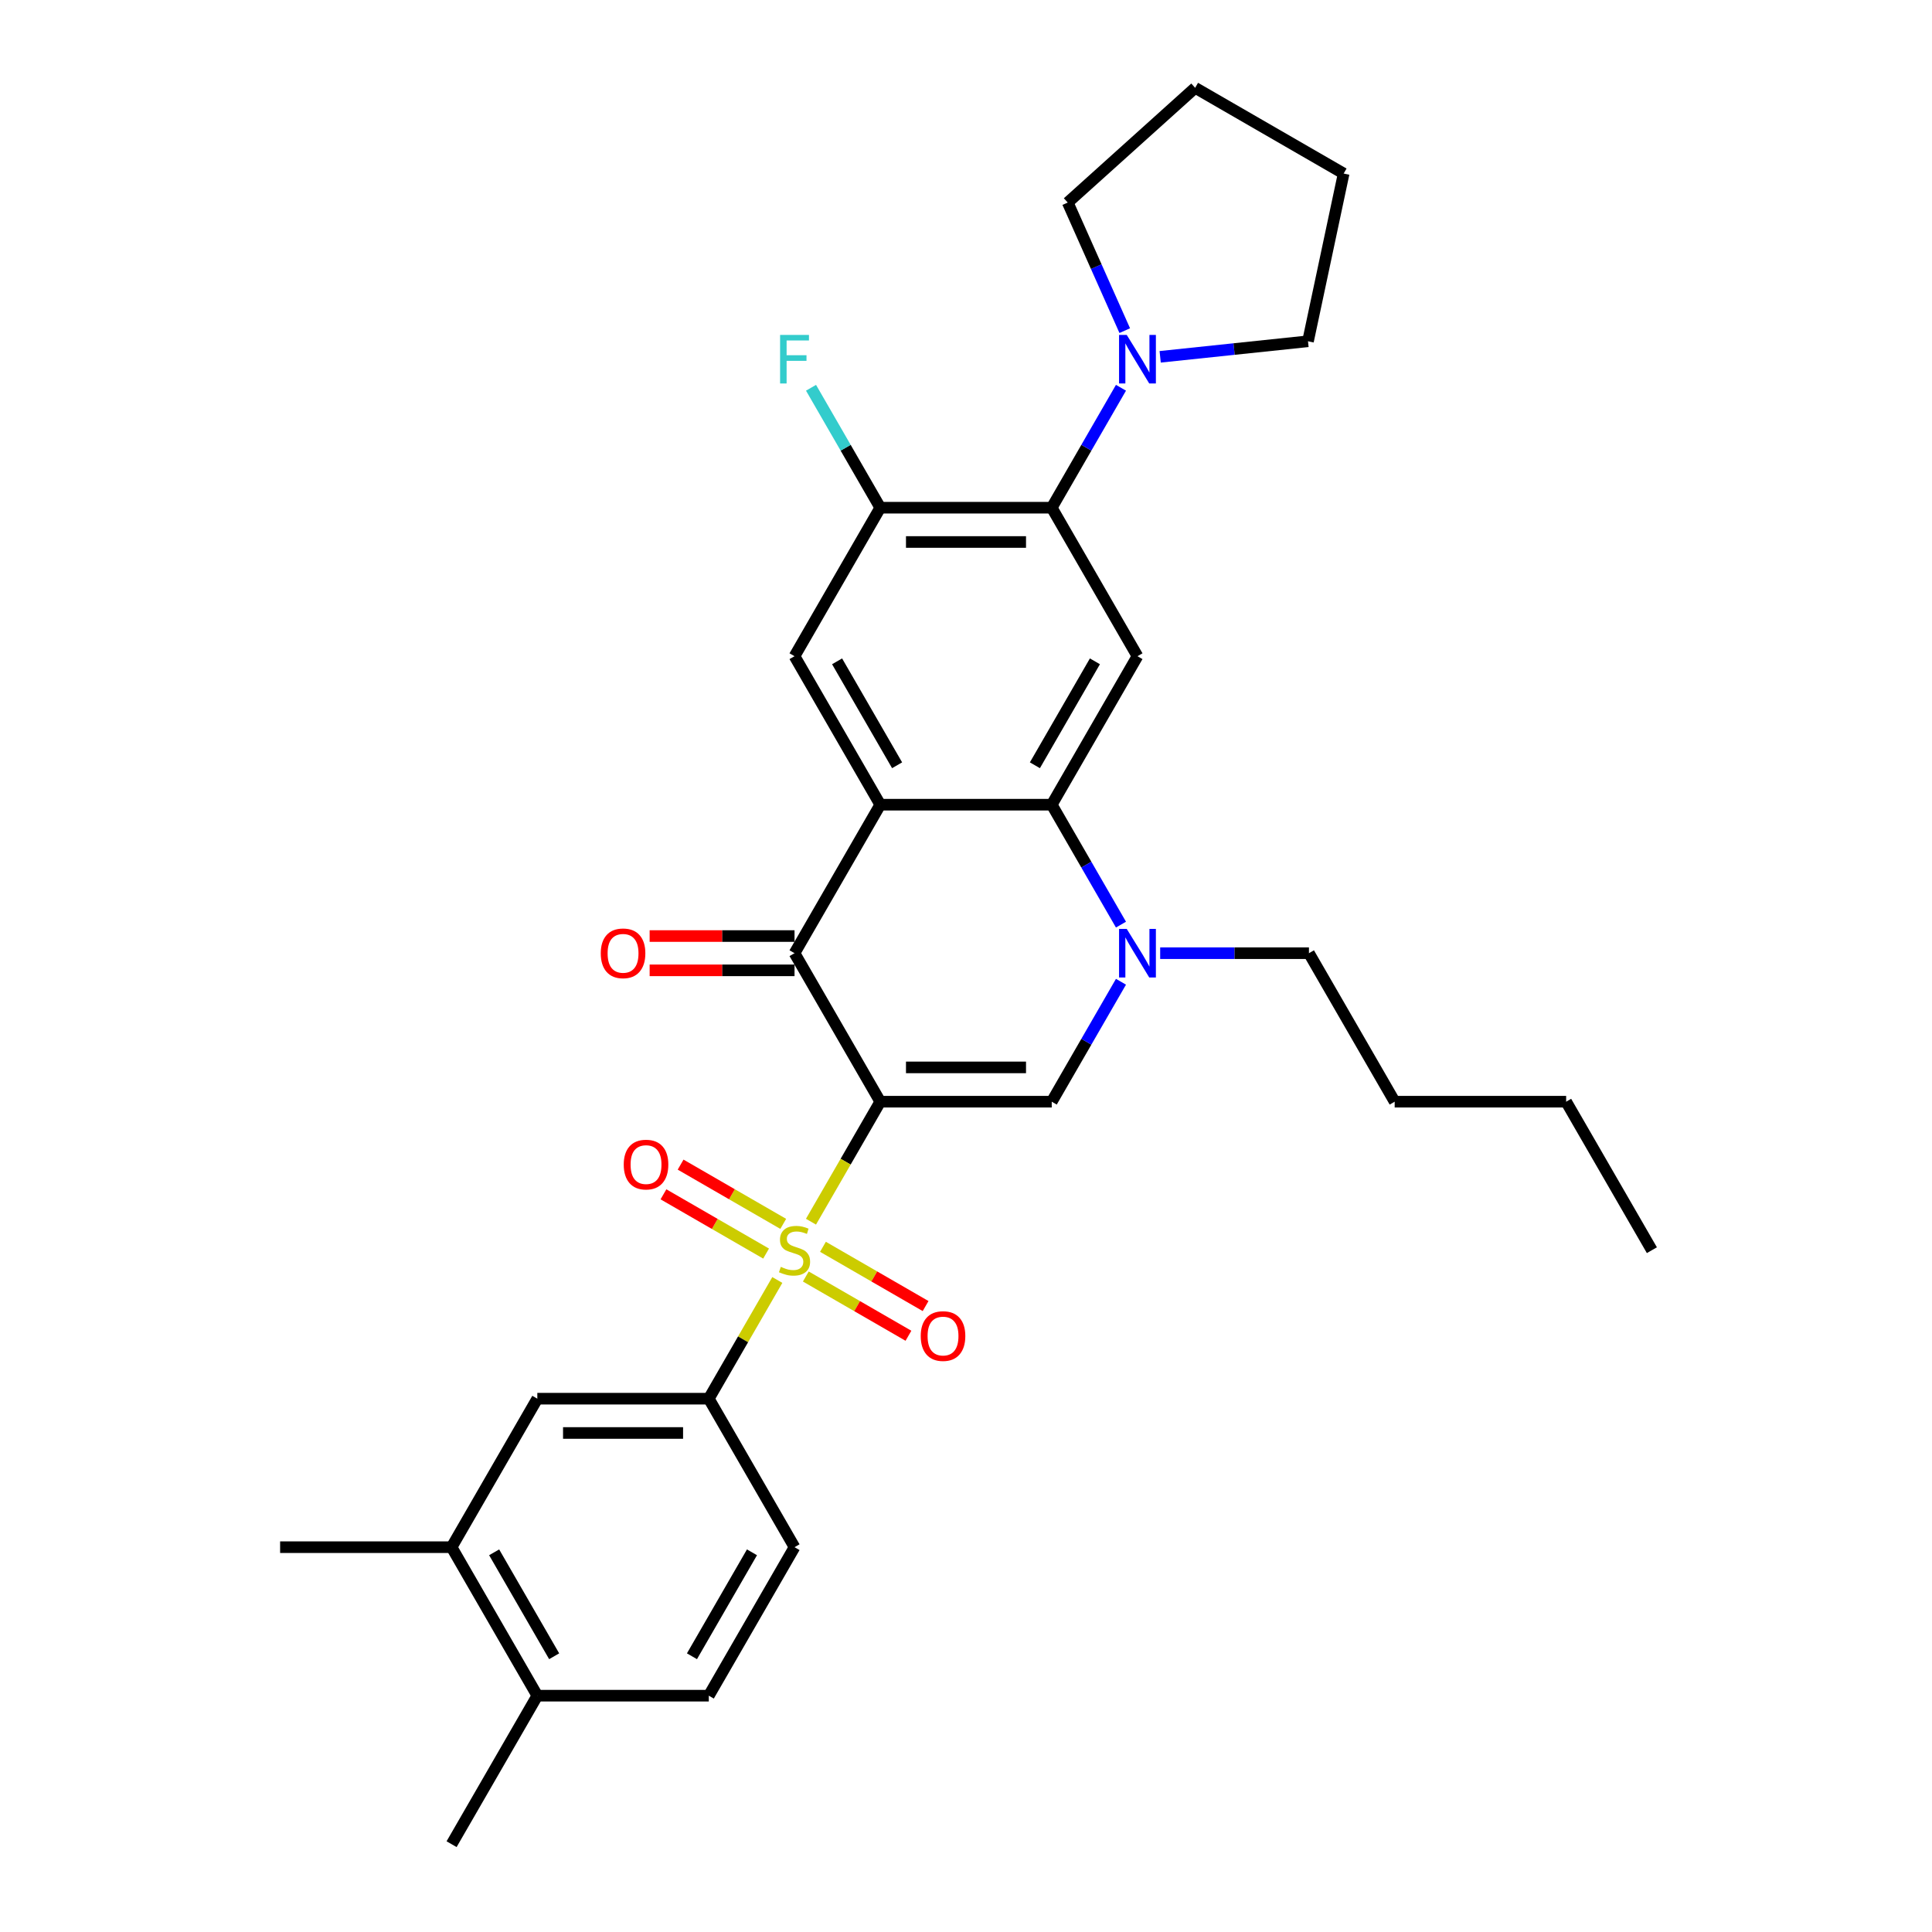 <?xml version='1.0' encoding='iso-8859-1'?>
<svg version='1.1' baseProfile='full'
              xmlns='http://www.w3.org/2000/svg'
                      xmlns:rdkit='http://www.rdkit.org/xml'
                      xmlns:xlink='http://www.w3.org/1999/xlink'
                  xml:space='preserve'
width='1000px' height='1000px' viewBox='0 0 1000 1000'>
<!-- END OF HEADER -->
<rect style='opacity:1.0;fill:#FFFFFF;stroke:none' width='1000' height='1000' x='0' y='0'> </rect>
<path class='bond-0' d='M 455.623,570.234 L 437.693,601.289' style='fill:none;fill-rule:evenodd;stroke:#000000;stroke-width:6px;stroke-linecap:butt;stroke-linejoin:miter;stroke-opacity:1' />
<path class='bond-0' d='M 437.693,601.289 L 419.763,632.345' style='fill:none;fill-rule:evenodd;stroke:#CCCC00;stroke-width:6px;stroke-linecap:butt;stroke-linejoin:miter;stroke-opacity:1' />
<path class='bond-2' d='M 455.623,570.234 L 411.247,493.371' style='fill:none;fill-rule:evenodd;stroke:#000000;stroke-width:6px;stroke-linecap:butt;stroke-linejoin:miter;stroke-opacity:1' />
<path class='bond-3' d='M 455.623,570.234 L 544.377,570.234' style='fill:none;fill-rule:evenodd;stroke:#000000;stroke-width:6px;stroke-linecap:butt;stroke-linejoin:miter;stroke-opacity:1' />
<path class='bond-3' d='M 468.936,552.483 L 531.064,552.483' style='fill:none;fill-rule:evenodd;stroke:#000000;stroke-width:6px;stroke-linecap:butt;stroke-linejoin:miter;stroke-opacity:1' />
<path class='bond-8' d='M 402.341,662.521 L 384.606,693.24' style='fill:none;fill-rule:evenodd;stroke:#CCCC00;stroke-width:6px;stroke-linecap:butt;stroke-linejoin:miter;stroke-opacity:1' />
<path class='bond-8' d='M 384.606,693.24 L 366.87,723.958' style='fill:none;fill-rule:evenodd;stroke:#000000;stroke-width:6px;stroke-linecap:butt;stroke-linejoin:miter;stroke-opacity:1' />
<path class='bond-13' d='M 405.407,633.476 L 378.845,618.14' style='fill:none;fill-rule:evenodd;stroke:#CCCC00;stroke-width:6px;stroke-linecap:butt;stroke-linejoin:miter;stroke-opacity:1' />
<path class='bond-13' d='M 378.845,618.14 L 352.282,602.804' style='fill:none;fill-rule:evenodd;stroke:#FF0000;stroke-width:6px;stroke-linecap:butt;stroke-linejoin:miter;stroke-opacity:1' />
<path class='bond-13' d='M 396.532,648.848 L 369.969,633.513' style='fill:none;fill-rule:evenodd;stroke:#CCCC00;stroke-width:6px;stroke-linecap:butt;stroke-linejoin:miter;stroke-opacity:1' />
<path class='bond-13' d='M 369.969,633.513 L 343.407,618.177' style='fill:none;fill-rule:evenodd;stroke:#FF0000;stroke-width:6px;stroke-linecap:butt;stroke-linejoin:miter;stroke-opacity:1' />
<path class='bond-14' d='M 417.087,660.716 L 443.649,676.052' style='fill:none;fill-rule:evenodd;stroke:#CCCC00;stroke-width:6px;stroke-linecap:butt;stroke-linejoin:miter;stroke-opacity:1' />
<path class='bond-14' d='M 443.649,676.052 L 470.212,691.388' style='fill:none;fill-rule:evenodd;stroke:#FF0000;stroke-width:6px;stroke-linecap:butt;stroke-linejoin:miter;stroke-opacity:1' />
<path class='bond-14' d='M 425.962,645.344 L 452.525,660.679' style='fill:none;fill-rule:evenodd;stroke:#CCCC00;stroke-width:6px;stroke-linecap:butt;stroke-linejoin:miter;stroke-opacity:1' />
<path class='bond-14' d='M 452.525,660.679 L 479.087,676.015' style='fill:none;fill-rule:evenodd;stroke:#FF0000;stroke-width:6px;stroke-linecap:butt;stroke-linejoin:miter;stroke-opacity:1' />
<path class='bond-1' d='M 455.623,416.509 L 411.247,493.371' style='fill:none;fill-rule:evenodd;stroke:#000000;stroke-width:6px;stroke-linecap:butt;stroke-linejoin:miter;stroke-opacity:1' />
<path class='bond-9' d='M 455.623,416.509 L 411.247,339.647' style='fill:none;fill-rule:evenodd;stroke:#000000;stroke-width:6px;stroke-linecap:butt;stroke-linejoin:miter;stroke-opacity:1' />
<path class='bond-9' d='M 464.339,396.104 L 433.276,342.301' style='fill:none;fill-rule:evenodd;stroke:#000000;stroke-width:6px;stroke-linecap:butt;stroke-linejoin:miter;stroke-opacity:1' />
<path class='bond-31' d='M 455.623,416.509 L 544.377,416.509' style='fill:none;fill-rule:evenodd;stroke:#000000;stroke-width:6px;stroke-linecap:butt;stroke-linejoin:miter;stroke-opacity:1' />
<path class='bond-16' d='M 411.247,484.496 L 373.749,484.496' style='fill:none;fill-rule:evenodd;stroke:#000000;stroke-width:6px;stroke-linecap:butt;stroke-linejoin:miter;stroke-opacity:1' />
<path class='bond-16' d='M 373.749,484.496 L 336.251,484.496' style='fill:none;fill-rule:evenodd;stroke:#FF0000;stroke-width:6px;stroke-linecap:butt;stroke-linejoin:miter;stroke-opacity:1' />
<path class='bond-16' d='M 411.247,502.247 L 373.749,502.247' style='fill:none;fill-rule:evenodd;stroke:#000000;stroke-width:6px;stroke-linecap:butt;stroke-linejoin:miter;stroke-opacity:1' />
<path class='bond-16' d='M 373.749,502.247 L 336.251,502.247' style='fill:none;fill-rule:evenodd;stroke:#FF0000;stroke-width:6px;stroke-linecap:butt;stroke-linejoin:miter;stroke-opacity:1' />
<path class='bond-5' d='M 544.377,570.234 L 562.296,539.196' style='fill:none;fill-rule:evenodd;stroke:#000000;stroke-width:6px;stroke-linecap:butt;stroke-linejoin:miter;stroke-opacity:1' />
<path class='bond-5' d='M 562.296,539.196 L 580.216,508.158' style='fill:none;fill-rule:evenodd;stroke:#0000FF;stroke-width:6px;stroke-linecap:butt;stroke-linejoin:miter;stroke-opacity:1' />
<path class='bond-4' d='M 544.377,416.509 L 562.296,447.547' style='fill:none;fill-rule:evenodd;stroke:#000000;stroke-width:6px;stroke-linecap:butt;stroke-linejoin:miter;stroke-opacity:1' />
<path class='bond-4' d='M 562.296,447.547 L 580.216,478.585' style='fill:none;fill-rule:evenodd;stroke:#0000FF;stroke-width:6px;stroke-linecap:butt;stroke-linejoin:miter;stroke-opacity:1' />
<path class='bond-6' d='M 544.377,416.509 L 588.753,339.647' style='fill:none;fill-rule:evenodd;stroke:#000000;stroke-width:6px;stroke-linecap:butt;stroke-linejoin:miter;stroke-opacity:1' />
<path class='bond-6' d='M 535.661,396.104 L 566.724,342.301' style='fill:none;fill-rule:evenodd;stroke:#000000;stroke-width:6px;stroke-linecap:butt;stroke-linejoin:miter;stroke-opacity:1' />
<path class='bond-21' d='M 600.504,493.371 L 639.005,493.371' style='fill:none;fill-rule:evenodd;stroke:#0000FF;stroke-width:6px;stroke-linecap:butt;stroke-linejoin:miter;stroke-opacity:1' />
<path class='bond-21' d='M 639.005,493.371 L 677.506,493.371' style='fill:none;fill-rule:evenodd;stroke:#000000;stroke-width:6px;stroke-linecap:butt;stroke-linejoin:miter;stroke-opacity:1' />
<path class='bond-7' d='M 588.753,339.647 L 544.377,262.784' style='fill:none;fill-rule:evenodd;stroke:#000000;stroke-width:6px;stroke-linecap:butt;stroke-linejoin:miter;stroke-opacity:1' />
<path class='bond-11' d='M 544.377,262.784 L 562.296,231.746' style='fill:none;fill-rule:evenodd;stroke:#000000;stroke-width:6px;stroke-linecap:butt;stroke-linejoin:miter;stroke-opacity:1' />
<path class='bond-11' d='M 562.296,231.746 L 580.216,200.708' style='fill:none;fill-rule:evenodd;stroke:#0000FF;stroke-width:6px;stroke-linecap:butt;stroke-linejoin:miter;stroke-opacity:1' />
<path class='bond-32' d='M 544.377,262.784 L 455.623,262.784' style='fill:none;fill-rule:evenodd;stroke:#000000;stroke-width:6px;stroke-linecap:butt;stroke-linejoin:miter;stroke-opacity:1' />
<path class='bond-32' d='M 531.064,280.535 L 468.936,280.535' style='fill:none;fill-rule:evenodd;stroke:#000000;stroke-width:6px;stroke-linecap:butt;stroke-linejoin:miter;stroke-opacity:1' />
<path class='bond-12' d='M 366.87,723.958 L 278.117,723.958' style='fill:none;fill-rule:evenodd;stroke:#000000;stroke-width:6px;stroke-linecap:butt;stroke-linejoin:miter;stroke-opacity:1' />
<path class='bond-12' d='M 353.558,741.709 L 291.43,741.709' style='fill:none;fill-rule:evenodd;stroke:#000000;stroke-width:6px;stroke-linecap:butt;stroke-linejoin:miter;stroke-opacity:1' />
<path class='bond-17' d='M 366.87,723.958 L 411.247,800.821' style='fill:none;fill-rule:evenodd;stroke:#000000;stroke-width:6px;stroke-linecap:butt;stroke-linejoin:miter;stroke-opacity:1' />
<path class='bond-10' d='M 411.247,339.647 L 455.623,262.784' style='fill:none;fill-rule:evenodd;stroke:#000000;stroke-width:6px;stroke-linecap:butt;stroke-linejoin:miter;stroke-opacity:1' />
<path class='bond-20' d='M 455.623,262.784 L 437.704,231.746' style='fill:none;fill-rule:evenodd;stroke:#000000;stroke-width:6px;stroke-linecap:butt;stroke-linejoin:miter;stroke-opacity:1' />
<path class='bond-20' d='M 437.704,231.746 L 419.784,200.708' style='fill:none;fill-rule:evenodd;stroke:#33CCCC;stroke-width:6px;stroke-linecap:butt;stroke-linejoin:miter;stroke-opacity:1' />
<path class='bond-22' d='M 582.17,171.136 L 567.412,137.989' style='fill:none;fill-rule:evenodd;stroke:#0000FF;stroke-width:6px;stroke-linecap:butt;stroke-linejoin:miter;stroke-opacity:1' />
<path class='bond-22' d='M 567.412,137.989 L 552.654,104.842' style='fill:none;fill-rule:evenodd;stroke:#000000;stroke-width:6px;stroke-linecap:butt;stroke-linejoin:miter;stroke-opacity:1' />
<path class='bond-23' d='M 600.504,184.687 L 638.762,180.666' style='fill:none;fill-rule:evenodd;stroke:#0000FF;stroke-width:6px;stroke-linecap:butt;stroke-linejoin:miter;stroke-opacity:1' />
<path class='bond-23' d='M 638.762,180.666 L 677.02,176.645' style='fill:none;fill-rule:evenodd;stroke:#000000;stroke-width:6px;stroke-linecap:butt;stroke-linejoin:miter;stroke-opacity:1' />
<path class='bond-15' d='M 278.117,723.958 L 233.741,800.821' style='fill:none;fill-rule:evenodd;stroke:#000000;stroke-width:6px;stroke-linecap:butt;stroke-linejoin:miter;stroke-opacity:1' />
<path class='bond-24' d='M 233.741,800.821 L 144.988,800.821' style='fill:none;fill-rule:evenodd;stroke:#000000;stroke-width:6px;stroke-linecap:butt;stroke-linejoin:miter;stroke-opacity:1' />
<path class='bond-33' d='M 233.741,800.821 L 278.117,877.683' style='fill:none;fill-rule:evenodd;stroke:#000000;stroke-width:6px;stroke-linecap:butt;stroke-linejoin:miter;stroke-opacity:1' />
<path class='bond-33' d='M 255.77,803.475 L 286.833,857.278' style='fill:none;fill-rule:evenodd;stroke:#000000;stroke-width:6px;stroke-linecap:butt;stroke-linejoin:miter;stroke-opacity:1' />
<path class='bond-19' d='M 411.247,800.821 L 366.87,877.683' style='fill:none;fill-rule:evenodd;stroke:#000000;stroke-width:6px;stroke-linecap:butt;stroke-linejoin:miter;stroke-opacity:1' />
<path class='bond-19' d='M 389.218,803.475 L 358.154,857.278' style='fill:none;fill-rule:evenodd;stroke:#000000;stroke-width:6px;stroke-linecap:butt;stroke-linejoin:miter;stroke-opacity:1' />
<path class='bond-18' d='M 278.117,877.683 L 366.87,877.683' style='fill:none;fill-rule:evenodd;stroke:#000000;stroke-width:6px;stroke-linecap:butt;stroke-linejoin:miter;stroke-opacity:1' />
<path class='bond-25' d='M 278.117,877.683 L 233.741,954.545' style='fill:none;fill-rule:evenodd;stroke:#000000;stroke-width:6px;stroke-linecap:butt;stroke-linejoin:miter;stroke-opacity:1' />
<path class='bond-26' d='M 677.506,493.371 L 721.883,570.234' style='fill:none;fill-rule:evenodd;stroke:#000000;stroke-width:6px;stroke-linecap:butt;stroke-linejoin:miter;stroke-opacity:1' />
<path class='bond-29' d='M 552.654,104.842 L 618.61,45.455' style='fill:none;fill-rule:evenodd;stroke:#000000;stroke-width:6px;stroke-linecap:butt;stroke-linejoin:miter;stroke-opacity:1' />
<path class='bond-28' d='M 677.02,176.645 L 695.473,89.831' style='fill:none;fill-rule:evenodd;stroke:#000000;stroke-width:6px;stroke-linecap:butt;stroke-linejoin:miter;stroke-opacity:1' />
<path class='bond-27' d='M 721.883,570.234 L 810.636,570.234' style='fill:none;fill-rule:evenodd;stroke:#000000;stroke-width:6px;stroke-linecap:butt;stroke-linejoin:miter;stroke-opacity:1' />
<path class='bond-30' d='M 810.636,570.234 L 855.012,647.096' style='fill:none;fill-rule:evenodd;stroke:#000000;stroke-width:6px;stroke-linecap:butt;stroke-linejoin:miter;stroke-opacity:1' />
<path class='bond-34' d='M 695.473,89.831 L 618.61,45.455' style='fill:none;fill-rule:evenodd;stroke:#000000;stroke-width:6px;stroke-linecap:butt;stroke-linejoin:miter;stroke-opacity:1' />
<path  class='atom-1' d='M 404.147 655.723
Q 404.431 655.829, 405.602 656.326
Q 406.774 656.823, 408.052 657.143
Q 409.365 657.427, 410.643 657.427
Q 413.022 657.427, 414.407 656.291
Q 415.791 655.119, 415.791 653.096
Q 415.791 651.711, 415.081 650.859
Q 414.407 650.007, 413.342 649.546
Q 412.277 649.084, 410.501 648.552
Q 408.265 647.877, 406.916 647.238
Q 405.602 646.599, 404.644 645.25
Q 403.721 643.901, 403.721 641.629
Q 403.721 638.469, 405.851 636.517
Q 408.016 634.564, 412.277 634.564
Q 415.188 634.564, 418.489 635.949
L 417.673 638.682
Q 414.655 637.44, 412.383 637.44
Q 409.933 637.44, 408.584 638.469
Q 407.235 639.463, 407.271 641.203
Q 407.271 642.552, 407.945 643.368
Q 408.655 644.185, 409.649 644.646
Q 410.679 645.108, 412.383 645.64
Q 414.655 646.35, 416.004 647.06
Q 417.353 647.771, 418.312 649.226
Q 419.306 650.646, 419.306 653.096
Q 419.306 656.575, 416.963 658.456
Q 414.655 660.302, 410.785 660.302
Q 408.549 660.302, 406.845 659.805
Q 405.176 659.344, 403.188 658.527
L 404.147 655.723
' fill='#CCCC00'/>
<path  class='atom-6' d='M 583.197 480.804
L 591.433 494.117
Q 592.25 495.43, 593.563 497.809
Q 594.877 500.188, 594.948 500.33
L 594.948 480.804
L 598.285 480.804
L 598.285 505.939
L 594.841 505.939
L 586.002 491.383
Q 584.972 489.679, 583.872 487.727
Q 582.807 485.774, 582.487 485.17
L 582.487 505.939
L 579.221 505.939
L 579.221 480.804
L 583.197 480.804
' fill='#0000FF'/>
<path  class='atom-12' d='M 583.197 173.354
L 591.433 186.667
Q 592.25 187.981, 593.563 190.359
Q 594.877 192.738, 594.948 192.88
L 594.948 173.354
L 598.285 173.354
L 598.285 198.489
L 594.841 198.489
L 586.002 183.934
Q 584.972 182.23, 583.872 180.277
Q 582.807 178.325, 582.487 177.721
L 582.487 198.489
L 579.221 198.489
L 579.221 173.354
L 583.197 173.354
' fill='#0000FF'/>
<path  class='atom-14' d='M 322.847 602.79
Q 322.847 596.755, 325.829 593.383
Q 328.811 590.01, 334.385 590.01
Q 339.958 590.01, 342.94 593.383
Q 345.923 596.755, 345.923 602.79
Q 345.923 608.897, 342.905 612.376
Q 339.887 615.819, 334.385 615.819
Q 328.846 615.819, 325.829 612.376
Q 322.847 608.932, 322.847 602.79
M 334.385 612.979
Q 338.219 612.979, 340.278 610.423
Q 342.372 607.832, 342.372 602.79
Q 342.372 597.856, 340.278 595.371
Q 338.219 592.85, 334.385 592.85
Q 330.55 592.85, 328.456 595.335
Q 326.397 597.82, 326.397 602.79
Q 326.397 607.867, 328.456 610.423
Q 330.55 612.979, 334.385 612.979
' fill='#FF0000'/>
<path  class='atom-15' d='M 476.571 691.544
Q 476.571 685.508, 479.554 682.136
Q 482.536 678.763, 488.109 678.763
Q 493.683 678.763, 496.665 682.136
Q 499.647 685.508, 499.647 691.544
Q 499.647 697.65, 496.63 701.129
Q 493.612 704.572, 488.109 704.572
Q 482.571 704.572, 479.554 701.129
Q 476.571 697.685, 476.571 691.544
M 488.109 701.732
Q 491.943 701.732, 494.003 699.176
Q 496.097 696.585, 496.097 691.544
Q 496.097 686.609, 494.003 684.124
Q 491.943 681.603, 488.109 681.603
Q 484.275 681.603, 482.181 684.088
Q 480.122 686.573, 480.122 691.544
Q 480.122 696.62, 482.181 699.176
Q 484.275 701.732, 488.109 701.732
' fill='#FF0000'/>
<path  class='atom-17' d='M 310.956 493.442
Q 310.956 487.407, 313.938 484.034
Q 316.92 480.662, 322.494 480.662
Q 328.068 480.662, 331.05 484.034
Q 334.032 487.407, 334.032 493.442
Q 334.032 499.548, 331.014 503.028
Q 327.997 506.471, 322.494 506.471
Q 316.956 506.471, 313.938 503.028
Q 310.956 499.584, 310.956 493.442
M 322.494 503.631
Q 326.328 503.631, 328.387 501.075
Q 330.482 498.483, 330.482 493.442
Q 330.482 488.508, 328.387 486.023
Q 326.328 483.502, 322.494 483.502
Q 318.66 483.502, 316.565 485.987
Q 314.506 488.472, 314.506 493.442
Q 314.506 498.519, 316.565 501.075
Q 318.66 503.631, 322.494 503.631
' fill='#FF0000'/>
<path  class='atom-21' d='M 403.774 173.354
L 418.72 173.354
L 418.72 176.23
L 407.147 176.23
L 407.147 183.863
L 417.442 183.863
L 417.442 186.774
L 407.147 186.774
L 407.147 198.489
L 403.774 198.489
L 403.774 173.354
' fill='#33CCCC'/>
</svg>
